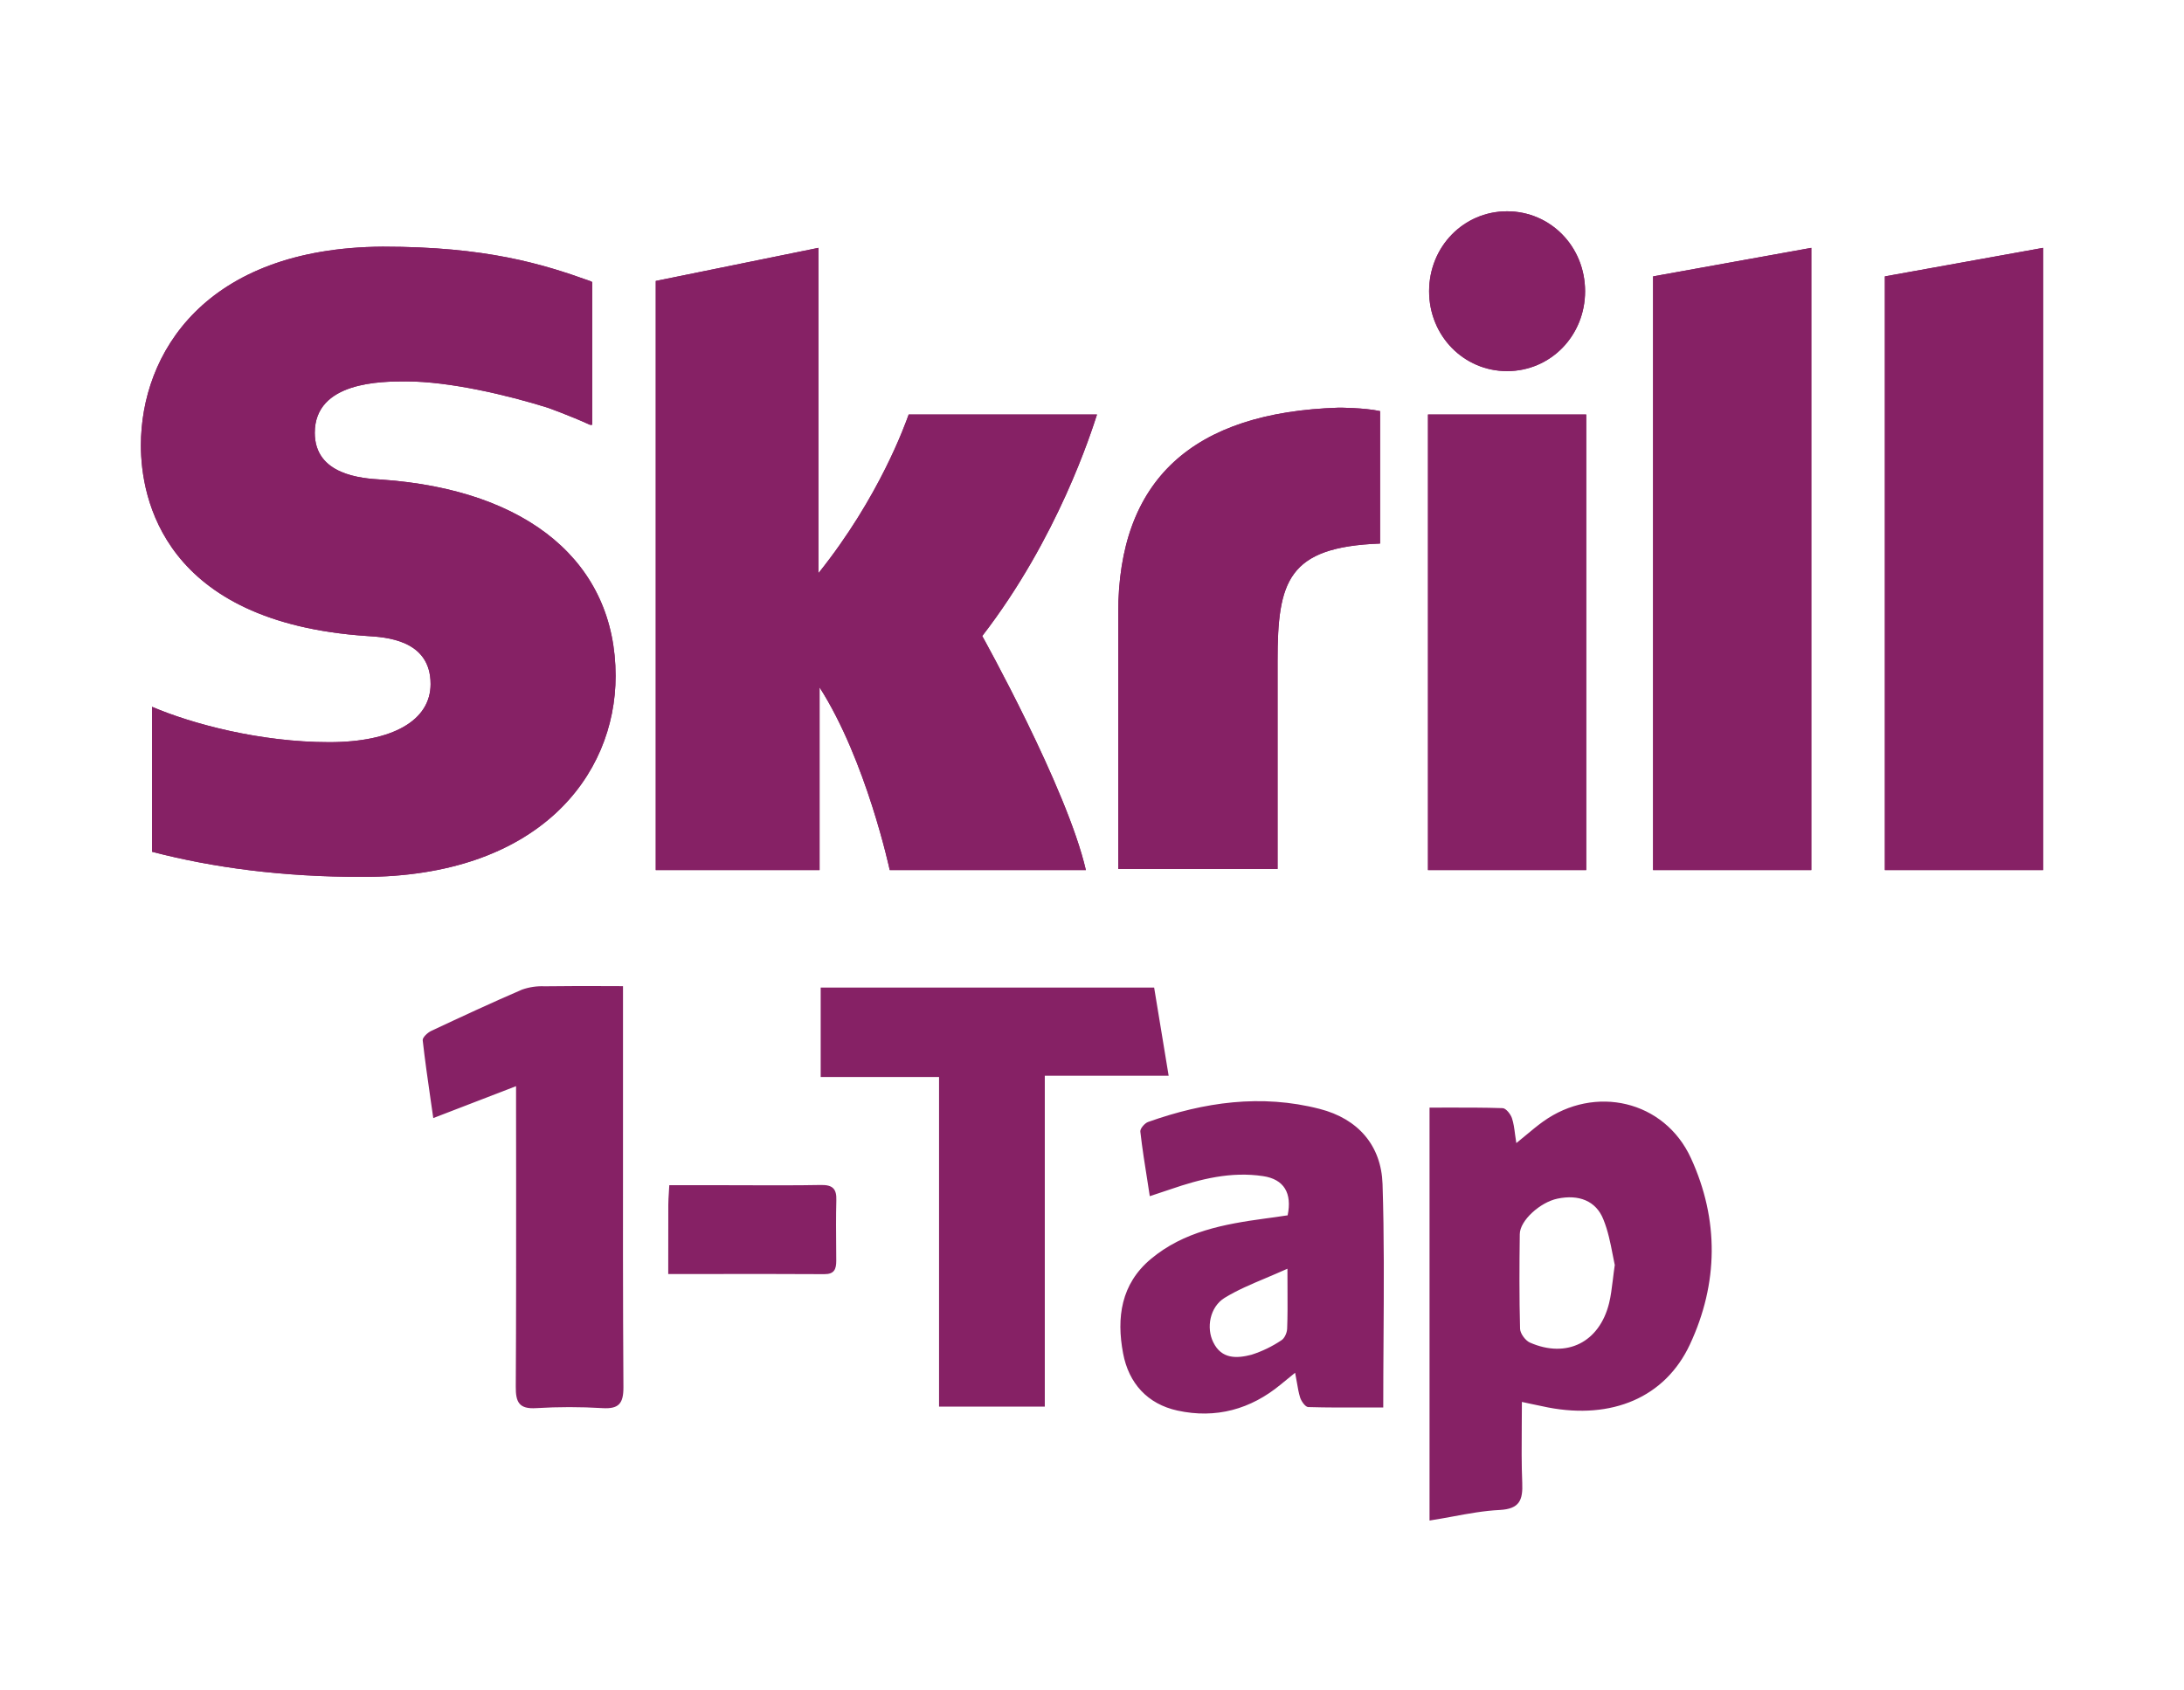 <svg width="31" height="24" viewBox="0 0 31 24" fill="none" xmlns="http://www.w3.org/2000/svg">
<path d="M23.464 3.924L25.71 3.519V12.353H23.464V3.924ZM26.754 3.924V12.353H29V3.519L26.754 3.924ZM20.269 12.353H22.515V5.885H20.269V12.353ZM5.417 6.809C5.132 6.793 4.468 6.744 4.468 6.145C4.468 5.415 5.417 5.415 5.765 5.415C6.381 5.415 7.204 5.61 7.773 5.788C7.773 5.788 8.09 5.901 8.374 6.031H8.406V4.005L8.374 3.989C7.694 3.746 6.903 3.502 5.432 3.502C2.902 3.519 2 5.026 2 6.323C2 7.069 2.316 8.835 5.211 9.03C5.464 9.046 6.112 9.078 6.112 9.711C6.112 10.229 5.575 10.537 4.673 10.537C3.692 10.537 2.728 10.278 2.158 10.035V12.093C3.028 12.32 4.009 12.45 5.148 12.45C7.631 12.45 8.738 11.024 8.738 9.597C8.738 7.992 7.504 6.955 5.417 6.809ZM19.003 5.788C16.931 5.853 15.872 6.809 15.872 8.706V12.337H18.134V9.386C18.134 8.252 18.276 7.766 19.589 7.717V5.837C19.367 5.788 19.003 5.788 19.003 5.788ZM12.898 5.885C12.851 6.015 12.487 7.052 11.617 8.138V3.519L9.308 3.989V12.353H11.633V9.759C12.297 10.797 12.629 12.353 12.629 12.353H15.413C15.144 11.186 13.942 9.03 13.942 9.03C15.018 7.636 15.492 6.128 15.571 5.885H12.898ZM21.392 5.269C22.009 5.269 22.499 4.767 22.499 4.135C22.499 3.502 22.009 3 21.392 3C20.775 3 20.285 3.502 20.285 4.135C20.285 4.767 20.775 5.269 21.392 5.269Z" fill="#862165"/>
<path d="M23.464 3.924L25.71 3.519V12.353H23.464V3.924ZM26.754 3.924V12.353H29V3.519L26.754 3.924ZM20.269 12.353H22.515V5.885H20.269V12.353ZM5.417 6.809C5.132 6.793 4.468 6.744 4.468 6.145C4.468 5.415 5.417 5.415 5.765 5.415C6.381 5.415 7.204 5.61 7.773 5.788C7.773 5.788 8.09 5.901 8.374 6.031H8.406V4.005L8.374 3.989C7.694 3.746 6.903 3.502 5.432 3.502C2.902 3.519 2 5.026 2 6.323C2 7.069 2.316 8.835 5.211 9.03C5.464 9.046 6.112 9.078 6.112 9.711C6.112 10.229 5.575 10.537 4.673 10.537C3.692 10.537 2.728 10.278 2.158 10.035V12.093C3.028 12.32 4.009 12.45 5.148 12.45C7.631 12.45 8.738 11.024 8.738 9.597C8.738 7.992 7.504 6.955 5.417 6.809ZM19.003 5.788C16.931 5.853 15.872 6.809 15.872 8.706V12.337H18.134V9.386C18.134 8.252 18.276 7.766 19.589 7.717V5.837C19.367 5.788 19.003 5.788 19.003 5.788ZM12.898 5.885C12.851 6.015 12.487 7.052 11.617 8.138V3.519L9.308 3.989V12.353H11.633V9.759C12.297 10.797 12.629 12.353 12.629 12.353H15.413C15.144 11.186 13.942 9.03 13.942 9.03C15.018 7.636 15.492 6.128 15.571 5.885H12.898ZM21.392 5.269C22.009 5.269 22.499 4.767 22.499 4.135C22.499 3.502 22.009 3 21.392 3C20.775 3 20.285 3.502 20.285 4.135C20.285 4.767 20.775 5.269 21.392 5.269Z" fill="#862165"/>
<path fill-rule="evenodd" clip-rule="evenodd" d="M7.613 19.992C7.925 19.973 8.238 19.973 8.55 19.992C8.781 20.006 8.85 19.93 8.849 19.695C8.841 18.453 8.842 17.213 8.843 15.972C8.843 15.617 8.843 15.262 8.843 14.908V14.001C8.734 14.001 8.628 14.001 8.523 14C8.25 14 7.989 13.999 7.729 14.003C7.621 13.998 7.513 14.014 7.41 14.05C6.976 14.237 6.548 14.436 6.12 14.637C6.069 14.661 5.995 14.73 6 14.77C6.031 15.048 6.071 15.325 6.112 15.611C6.125 15.698 6.138 15.785 6.15 15.874L7.325 15.421V15.736C7.325 16.065 7.325 16.394 7.326 16.723C7.326 17.71 7.327 18.698 7.321 19.686C7.319 19.909 7.368 20.008 7.613 19.992ZM11.701 18.09C11.842 18.091 11.87 18.019 11.87 17.901C11.87 17.847 11.869 17.794 11.869 17.74C11.867 17.507 11.865 17.274 11.871 17.042C11.877 16.879 11.819 16.821 11.653 16.824C11.322 16.83 10.992 16.829 10.661 16.828C10.529 16.827 10.396 16.827 10.264 16.827H9.5C9.498 16.864 9.496 16.898 9.494 16.929C9.49 16.993 9.486 17.048 9.486 17.103L9.485 18.088C9.68 18.088 9.871 18.088 10.061 18.088C10.62 18.087 11.161 18.087 11.701 18.09ZM13.329 19.971H14.83V15.273H16.588L16.382 14.021H11.649V15.291H13.329V19.971ZM18.455 19.844C18.473 19.897 18.528 19.975 18.568 19.977C18.842 19.985 19.115 19.984 19.393 19.983C19.473 19.983 19.553 19.983 19.634 19.983C19.634 19.665 19.636 19.349 19.638 19.036C19.643 18.286 19.648 17.548 19.624 16.811C19.606 16.263 19.277 15.884 18.732 15.744C17.902 15.53 17.091 15.647 16.297 15.929C16.248 15.946 16.181 16.024 16.186 16.066C16.213 16.302 16.25 16.539 16.29 16.788C16.3 16.852 16.31 16.917 16.32 16.983C16.364 16.968 16.404 16.955 16.44 16.943C16.505 16.922 16.56 16.904 16.614 16.885C17.039 16.738 17.474 16.63 17.927 16.698C18.227 16.742 18.342 16.941 18.277 17.255C18.265 17.257 18.253 17.258 18.24 17.26C18.148 17.274 18.053 17.288 17.958 17.3C17.377 17.379 16.803 17.483 16.335 17.875C15.911 18.23 15.846 18.708 15.941 19.213C16.021 19.64 16.288 19.934 16.714 20.027C17.256 20.145 17.752 20.011 18.182 19.654L18.383 19.49C18.392 19.537 18.4 19.579 18.407 19.62C18.421 19.703 18.433 19.775 18.455 19.844ZM21.976 19.983C22.876 20.155 23.633 19.845 23.986 19.09C24.392 18.222 24.402 17.316 24.002 16.444C23.626 15.622 22.637 15.397 21.902 15.924C21.82 15.983 21.742 16.048 21.658 16.118C21.615 16.154 21.57 16.191 21.523 16.229C21.516 16.185 21.511 16.144 21.505 16.106C21.494 16.019 21.484 15.944 21.46 15.873C21.44 15.816 21.375 15.734 21.328 15.733C21.063 15.724 20.797 15.725 20.529 15.725C20.45 15.726 20.371 15.726 20.291 15.726V21.588C20.401 21.571 20.509 21.551 20.614 21.532C20.844 21.489 21.065 21.449 21.288 21.438C21.569 21.423 21.617 21.297 21.607 21.055C21.596 20.787 21.598 20.519 21.6 20.245C21.601 20.133 21.602 20.019 21.602 19.904C21.65 19.914 21.694 19.924 21.736 19.933C21.823 19.951 21.899 19.968 21.976 19.983ZM22.893 18.17C22.901 18.105 22.909 18.034 22.921 17.955L22.919 17.954C22.909 17.907 22.898 17.855 22.888 17.799C22.859 17.65 22.825 17.476 22.759 17.314C22.654 17.047 22.407 16.955 22.107 17.018C21.861 17.069 21.573 17.329 21.572 17.522C21.566 17.97 21.564 18.418 21.576 18.865C21.578 18.933 21.651 19.032 21.715 19.061C22.238 19.291 22.703 19.058 22.84 18.501C22.865 18.4 22.877 18.295 22.893 18.17ZM18.275 18.285C18.275 18.201 18.274 18.111 18.274 18.013C18.169 18.06 18.068 18.103 17.971 18.144C17.755 18.235 17.561 18.317 17.383 18.426C17.171 18.556 17.12 18.854 17.221 19.056C17.338 19.299 17.556 19.288 17.764 19.234C17.914 19.186 18.057 19.117 18.188 19.029C18.233 19.002 18.268 18.922 18.27 18.864C18.277 18.683 18.276 18.503 18.275 18.285Z" fill="#862165"/>
</svg>

